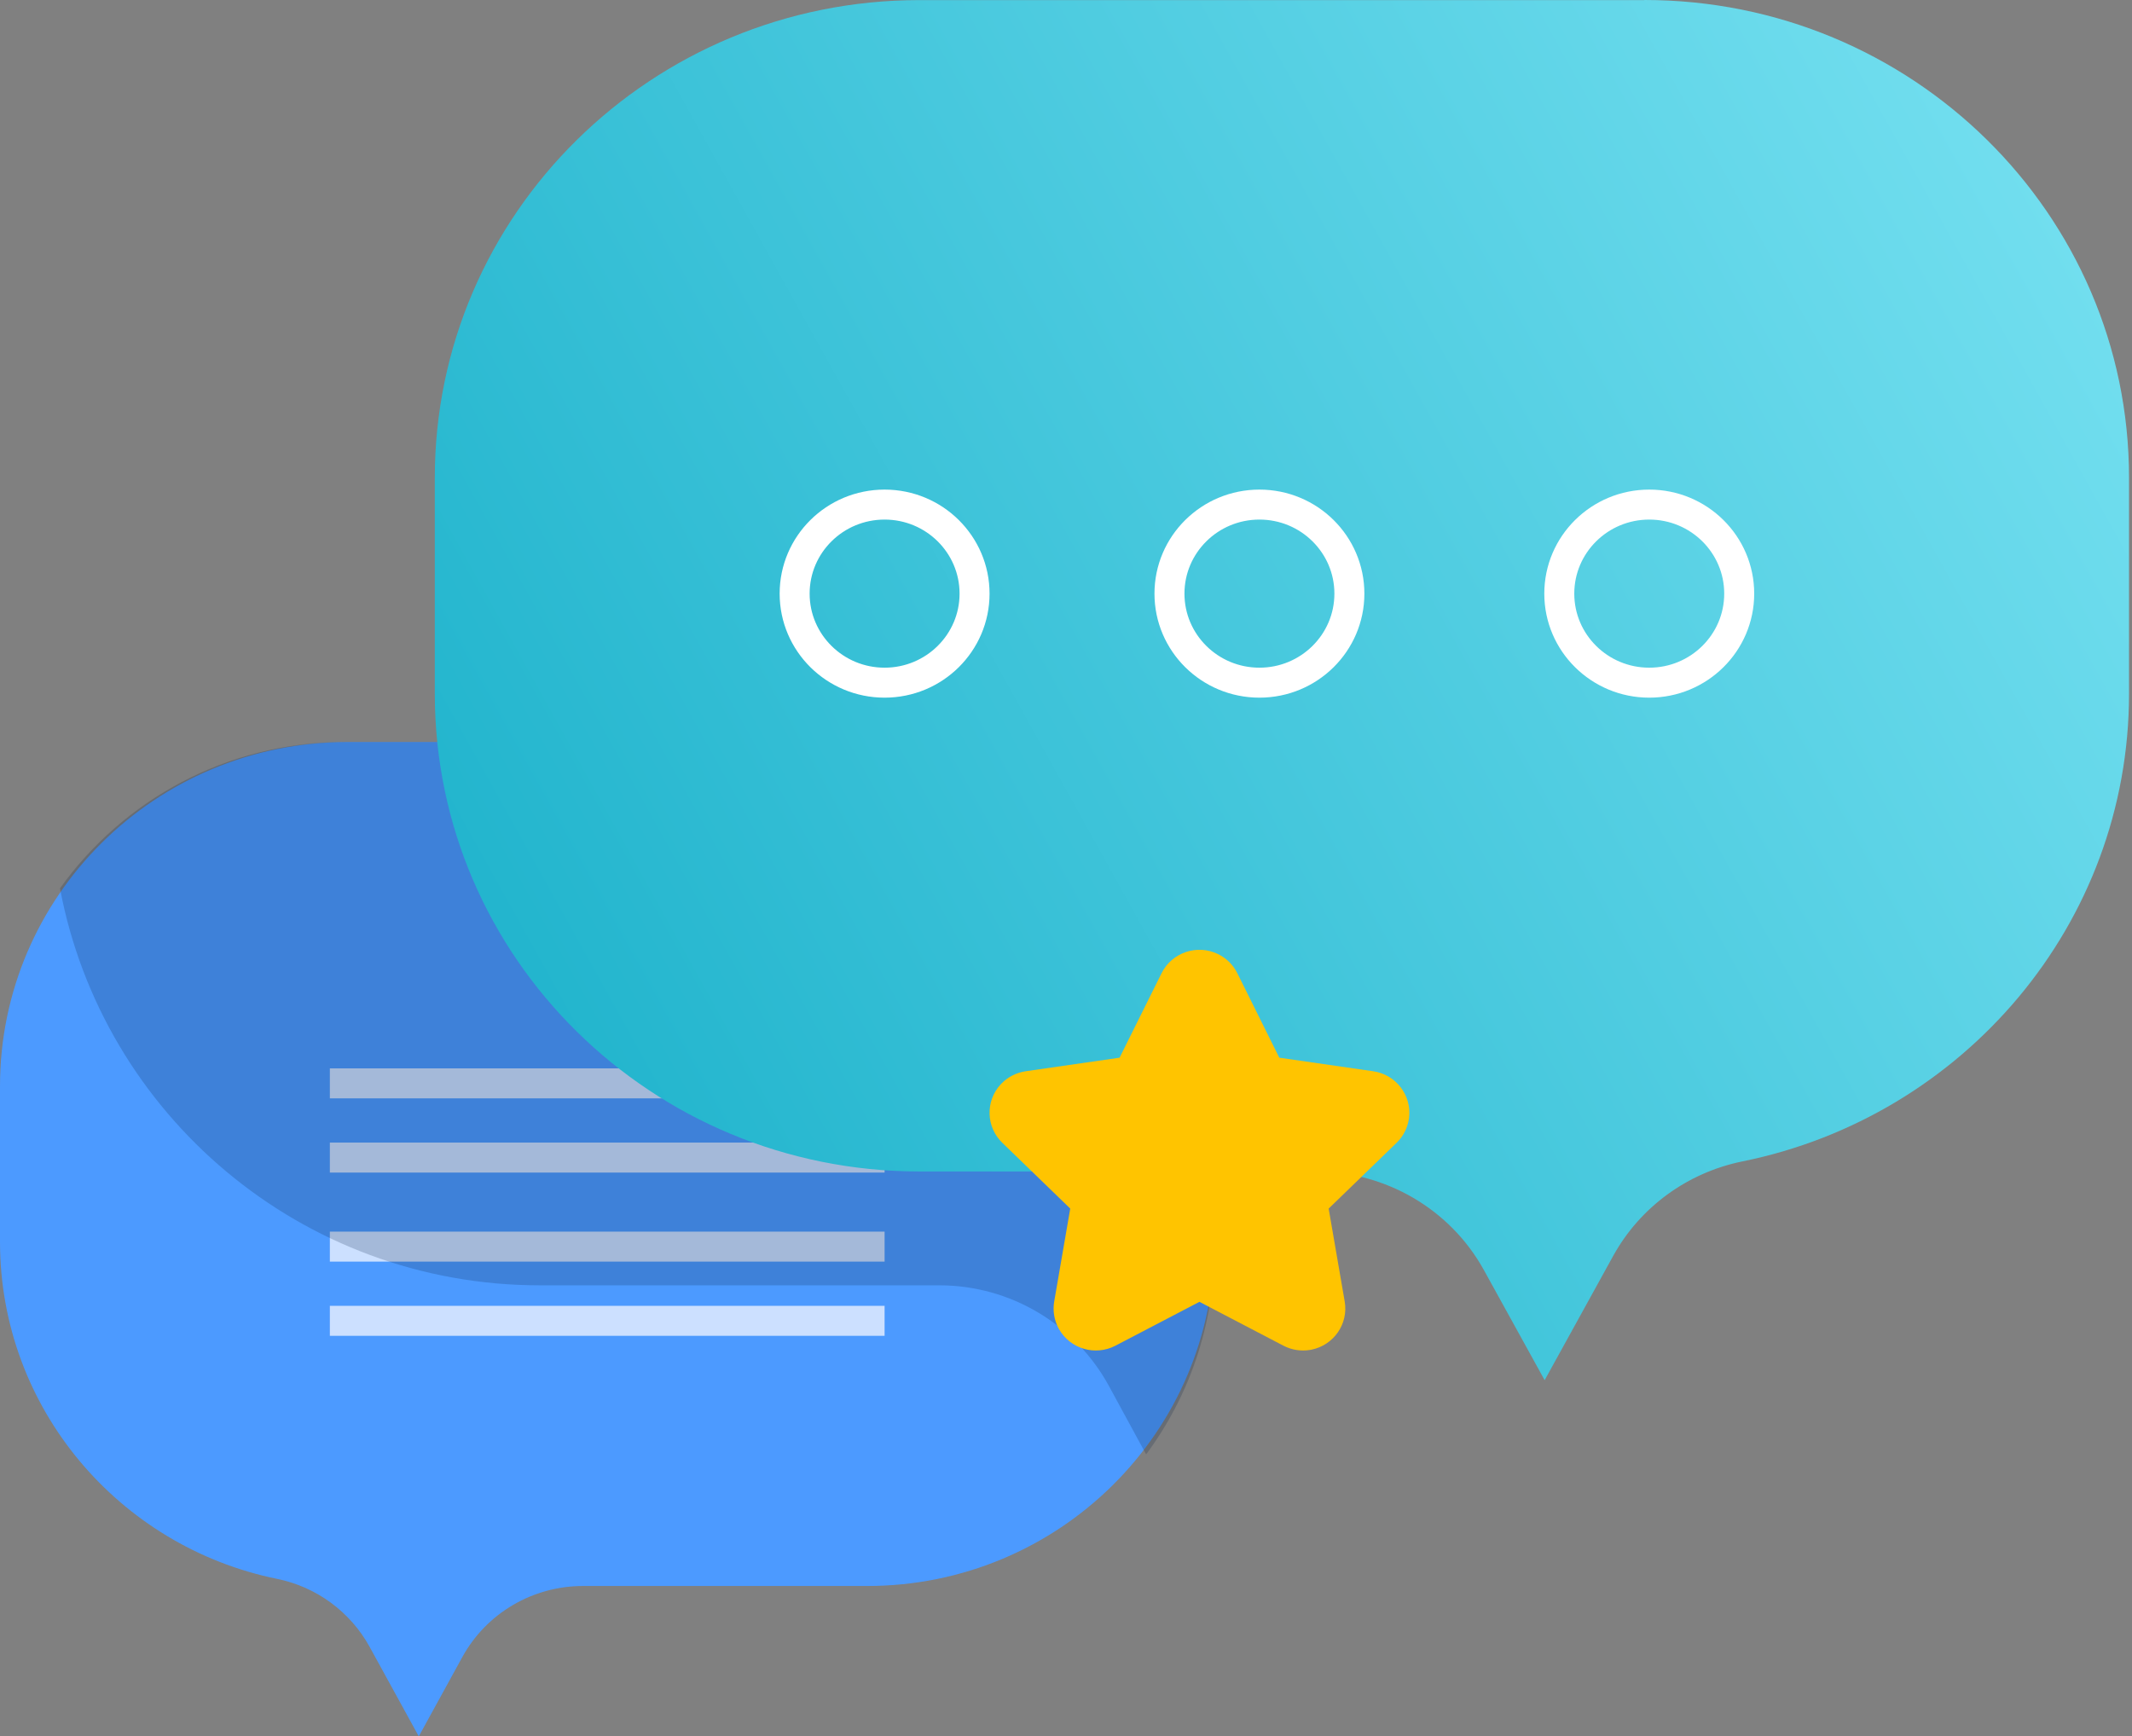 <svg width="302" height="246" viewBox="0 0 302 246" fill="none" xmlns="http://www.w3.org/2000/svg">
<rect x="0" y="0" width="302" height="246" fill="#808080" stroke="none"/>
<g clip-path="url(#clip0_305_5075)">
<path d="M49.209 105.128H122.819C150.004 105.128 172.028 126.965 172.028 153.89V175.935C172.028 202.873 149.991 224.697 122.819 224.697H82.58C75.448 224.697 68.895 228.562 65.494 234.756L59.321 246L52.361 233.325C49.629 228.354 44.823 224.814 39.228 223.682C16.849 219.114 0 199.477 0 175.935V153.89C0 126.952 22.037 105.128 49.209 105.128Z" fill="#4C9AFF"/>
<path d="M46.724 153.487H125.304" stroke="#CCE0FF" stroke-width="4.248"/>
<path d="M46.724 176.615H125.304" stroke="#CCE0FF" stroke-width="4.248"/>
<path d="M46.724 187.128H125.304" stroke="#CCE0FF" stroke-width="4.248"/>
<path d="M46.724 164H125.304" stroke="#CCE0FF" stroke-width="4.248"/>
<path opacity="0.2" d="M122.641 105.128H48.745C32.134 105.128 17.46 113.314 8.495 125.855C14.52 157.873 42.654 182.1 76.484 182.1H133.056C143.076 182.1 152.291 187.575 157.077 196.353L162.351 206.051C168.428 197.853 172.028 187.72 172.028 176.731V154.438C172.028 127.197 149.905 105.128 122.628 105.128H122.641Z" fill="#091E42"/>
<path d="M232.927 0.013H130.243C92.326 0.013 61.59 30.316 61.59 67.698V98.285C61.59 135.667 92.326 165.97 130.243 165.97H186.365C196.305 165.97 205.448 171.335 210.195 179.936L218.801 195.538L228.506 177.937C232.312 171.025 239.022 166.125 246.83 164.539C278.076 158.208 301.579 130.948 301.579 98.272V67.685C301.579 30.303 270.843 0 232.927 0V0.013Z" fill="url(#paint0_linear_305_5075)"/>
<path d="M125.304 96.718C132.342 96.718 138.047 91.07 138.047 84.103C138.047 77.135 132.342 71.487 125.304 71.487C118.266 71.487 112.561 77.135 112.561 84.103C112.561 91.07 118.266 96.718 125.304 96.718Z" stroke="white" stroke-width="4.248" stroke-miterlimit="10"/>
<path d="M178.399 96.718C185.437 96.718 191.142 91.07 191.142 84.103C191.142 77.135 185.437 71.487 178.399 71.487C171.361 71.487 165.656 77.135 165.656 84.103C165.656 91.07 171.361 96.718 178.399 96.718Z" stroke="white" stroke-width="4.248" stroke-miterlimit="10"/>
<path d="M233.618 96.718C240.655 96.718 246.361 91.07 246.361 84.103C246.361 77.135 240.655 71.487 233.618 71.487C226.58 71.487 220.875 77.135 220.875 84.103C220.875 91.07 226.58 96.718 233.618 96.718Z" stroke="white" stroke-width="4.248" stroke-miterlimit="10"/>
<path d="M164.539 137.878L158.591 149.85L145.293 151.77C143.991 151.958 142.787 152.567 141.869 153.503L141.739 153.64C139.566 155.998 139.657 159.66 141.977 161.907L151.6 171.226L149.329 184.384C149.106 185.673 149.318 186.998 149.93 188.155L150.016 188.311C151.598 191.1 155.137 192.149 158.009 190.65L169.903 184.437L181.798 190.65C182.963 191.258 184.297 191.468 185.593 191.247L185.767 191.215C188.927 190.582 191.027 187.562 190.478 184.384L188.206 171.226L197.83 161.907C198.772 160.995 199.385 159.8 199.574 158.506L199.597 158.335C199.969 155.153 197.726 152.234 194.514 151.77L181.215 149.85L175.268 137.878C174.686 136.706 173.731 135.758 172.551 135.179C169.588 133.727 166.001 134.935 164.539 137.878Z" fill="#FFC400"/>
</g>
<defs>
<linearGradient id="paint0_linear_305_5075" x1="10.619" y1="242.113" x2="335.743" y2="61.498" gradientUnits="userSpaceOnUse">
<stop stop-color="#00A3BF"/>
<stop offset="1" stop-color="#79E2F2"/>
</linearGradient>
<clipPath id="clip0_305_5075">
<rect width="301.579" height="246" fill="white"/>
</clipPath>
</defs>
</svg>

